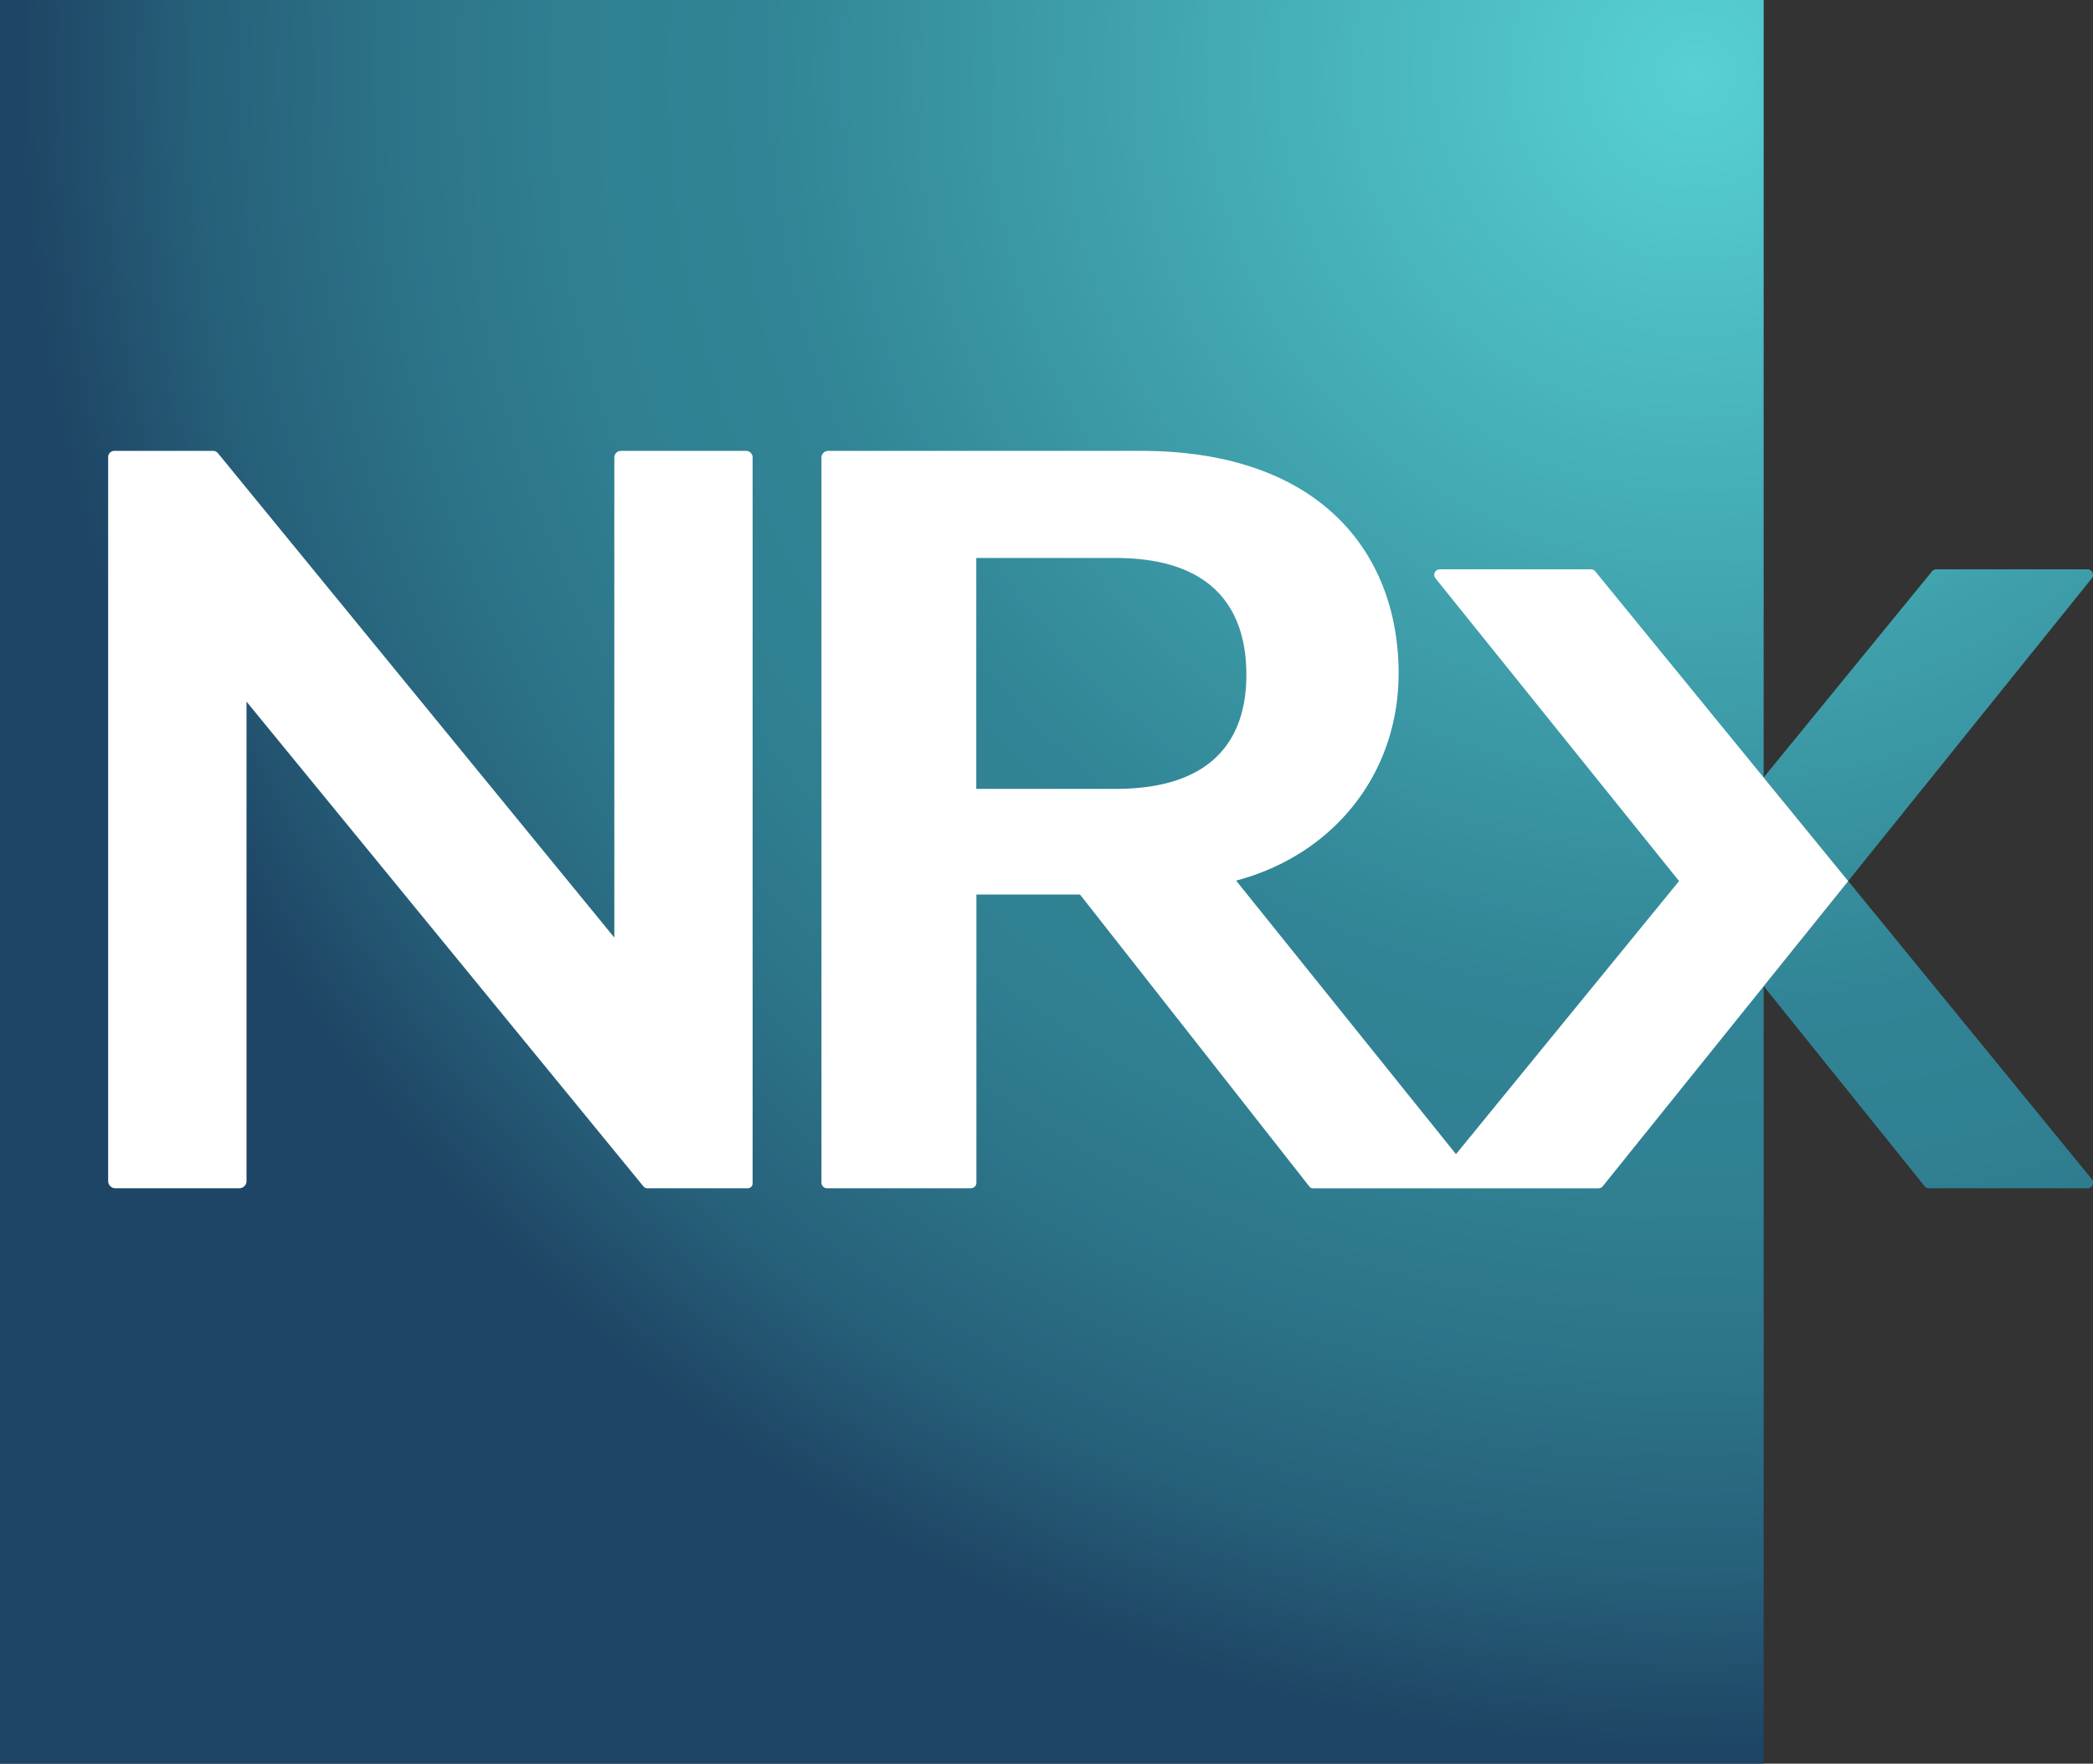 <svg xmlns="http://www.w3.org/2000/svg" xmlns:xlink="http://www.w3.org/1999/xlink" viewBox="0 0 480.46 404.86"><rect x="0" y="0" width="480.46" height="404.86" fill="#333333" stroke="none"/><defs><style>.cls-1{fill:url(#radial-gradient);}.cls-2{fill:#fff;}</style><radialGradient id="radial-gradient" cx="445.78" cy="102.44" r="383.7" gradientUnits="userSpaceOnUse"><stop offset="0" stop-color="#57d1d3"></stop><stop offset="0.56" stop-color="#318495"></stop><stop offset="0.67" stop-color="#308092"></stop><stop offset="0.78" stop-color="#2c7388"></stop><stop offset="0.9" stop-color="#265f79"></stop><stop offset="1" stop-color="#1e4565"></stop></radialGradient></defs><g id="image"><path class="cls-1" d="M461.42,490.43H56.56V85.57H461.42Zm19.41-202.61-19.41,24.12,36.95,45.93a1.27,1.27,0,0,0,1,.47h36.39a1.27,1.27,0,0,0,1-2.07Zm55.91-69.49a1.27,1.27,0,0,0-1-2.07H501.06a1.25,1.25,0,0,0-1,.47l-38.66,47.33,19.41,23.76Z" transform="translate(-56.56 -85.57)"></path><path class="cls-2" d="M461.42,264.06l-38.66-47.33a1.25,1.25,0,0,0-1-.47H387.09a1.27,1.27,0,0,0-1,2.07L442,287.82l-51.21,62.69-50.47-62.79c22.59-6,37.3-24.73,37.3-47.58,0-27.37-17.78-51.07-59.14-51.07H246.69a1.56,1.56,0,0,0-1.56,1.56V357.05a1.29,1.29,0,0,0,1.29,1.29h33a1.28,1.28,0,0,0,1.28-1.29V290.91h23.78L357.18,358a1,1,0,0,0,.73.35h65.57a1.26,1.26,0,0,0,1-.47l36.95-45.93,19.41-24.12Zm-148.75,2.6h-32v-53h32c22.15,0,30,11.56,30,26.8C342.68,255.37,334.82,266.66,312.67,266.66Z" transform="translate(-56.56 -85.57)"></path><path class="cls-2" d="M204.28,357.93l-91.13-111.3V356.68a1.66,1.66,0,0,1-1.66,1.66H83.05a1.66,1.66,0,0,1-1.66-1.66V190.48a1.41,1.41,0,0,1,1.41-1.41h22.69a1.41,1.41,0,0,1,1.09.52l91,111.2V190.58a1.51,1.51,0,0,1,1.5-1.51h28.75a1.51,1.51,0,0,1,1.5,1.51V357.22a1.12,1.12,0,0,1-1.11,1.12H205.14A1.1,1.1,0,0,1,204.28,357.93Z" transform="translate(-56.56 -85.57)"></path></g></svg>